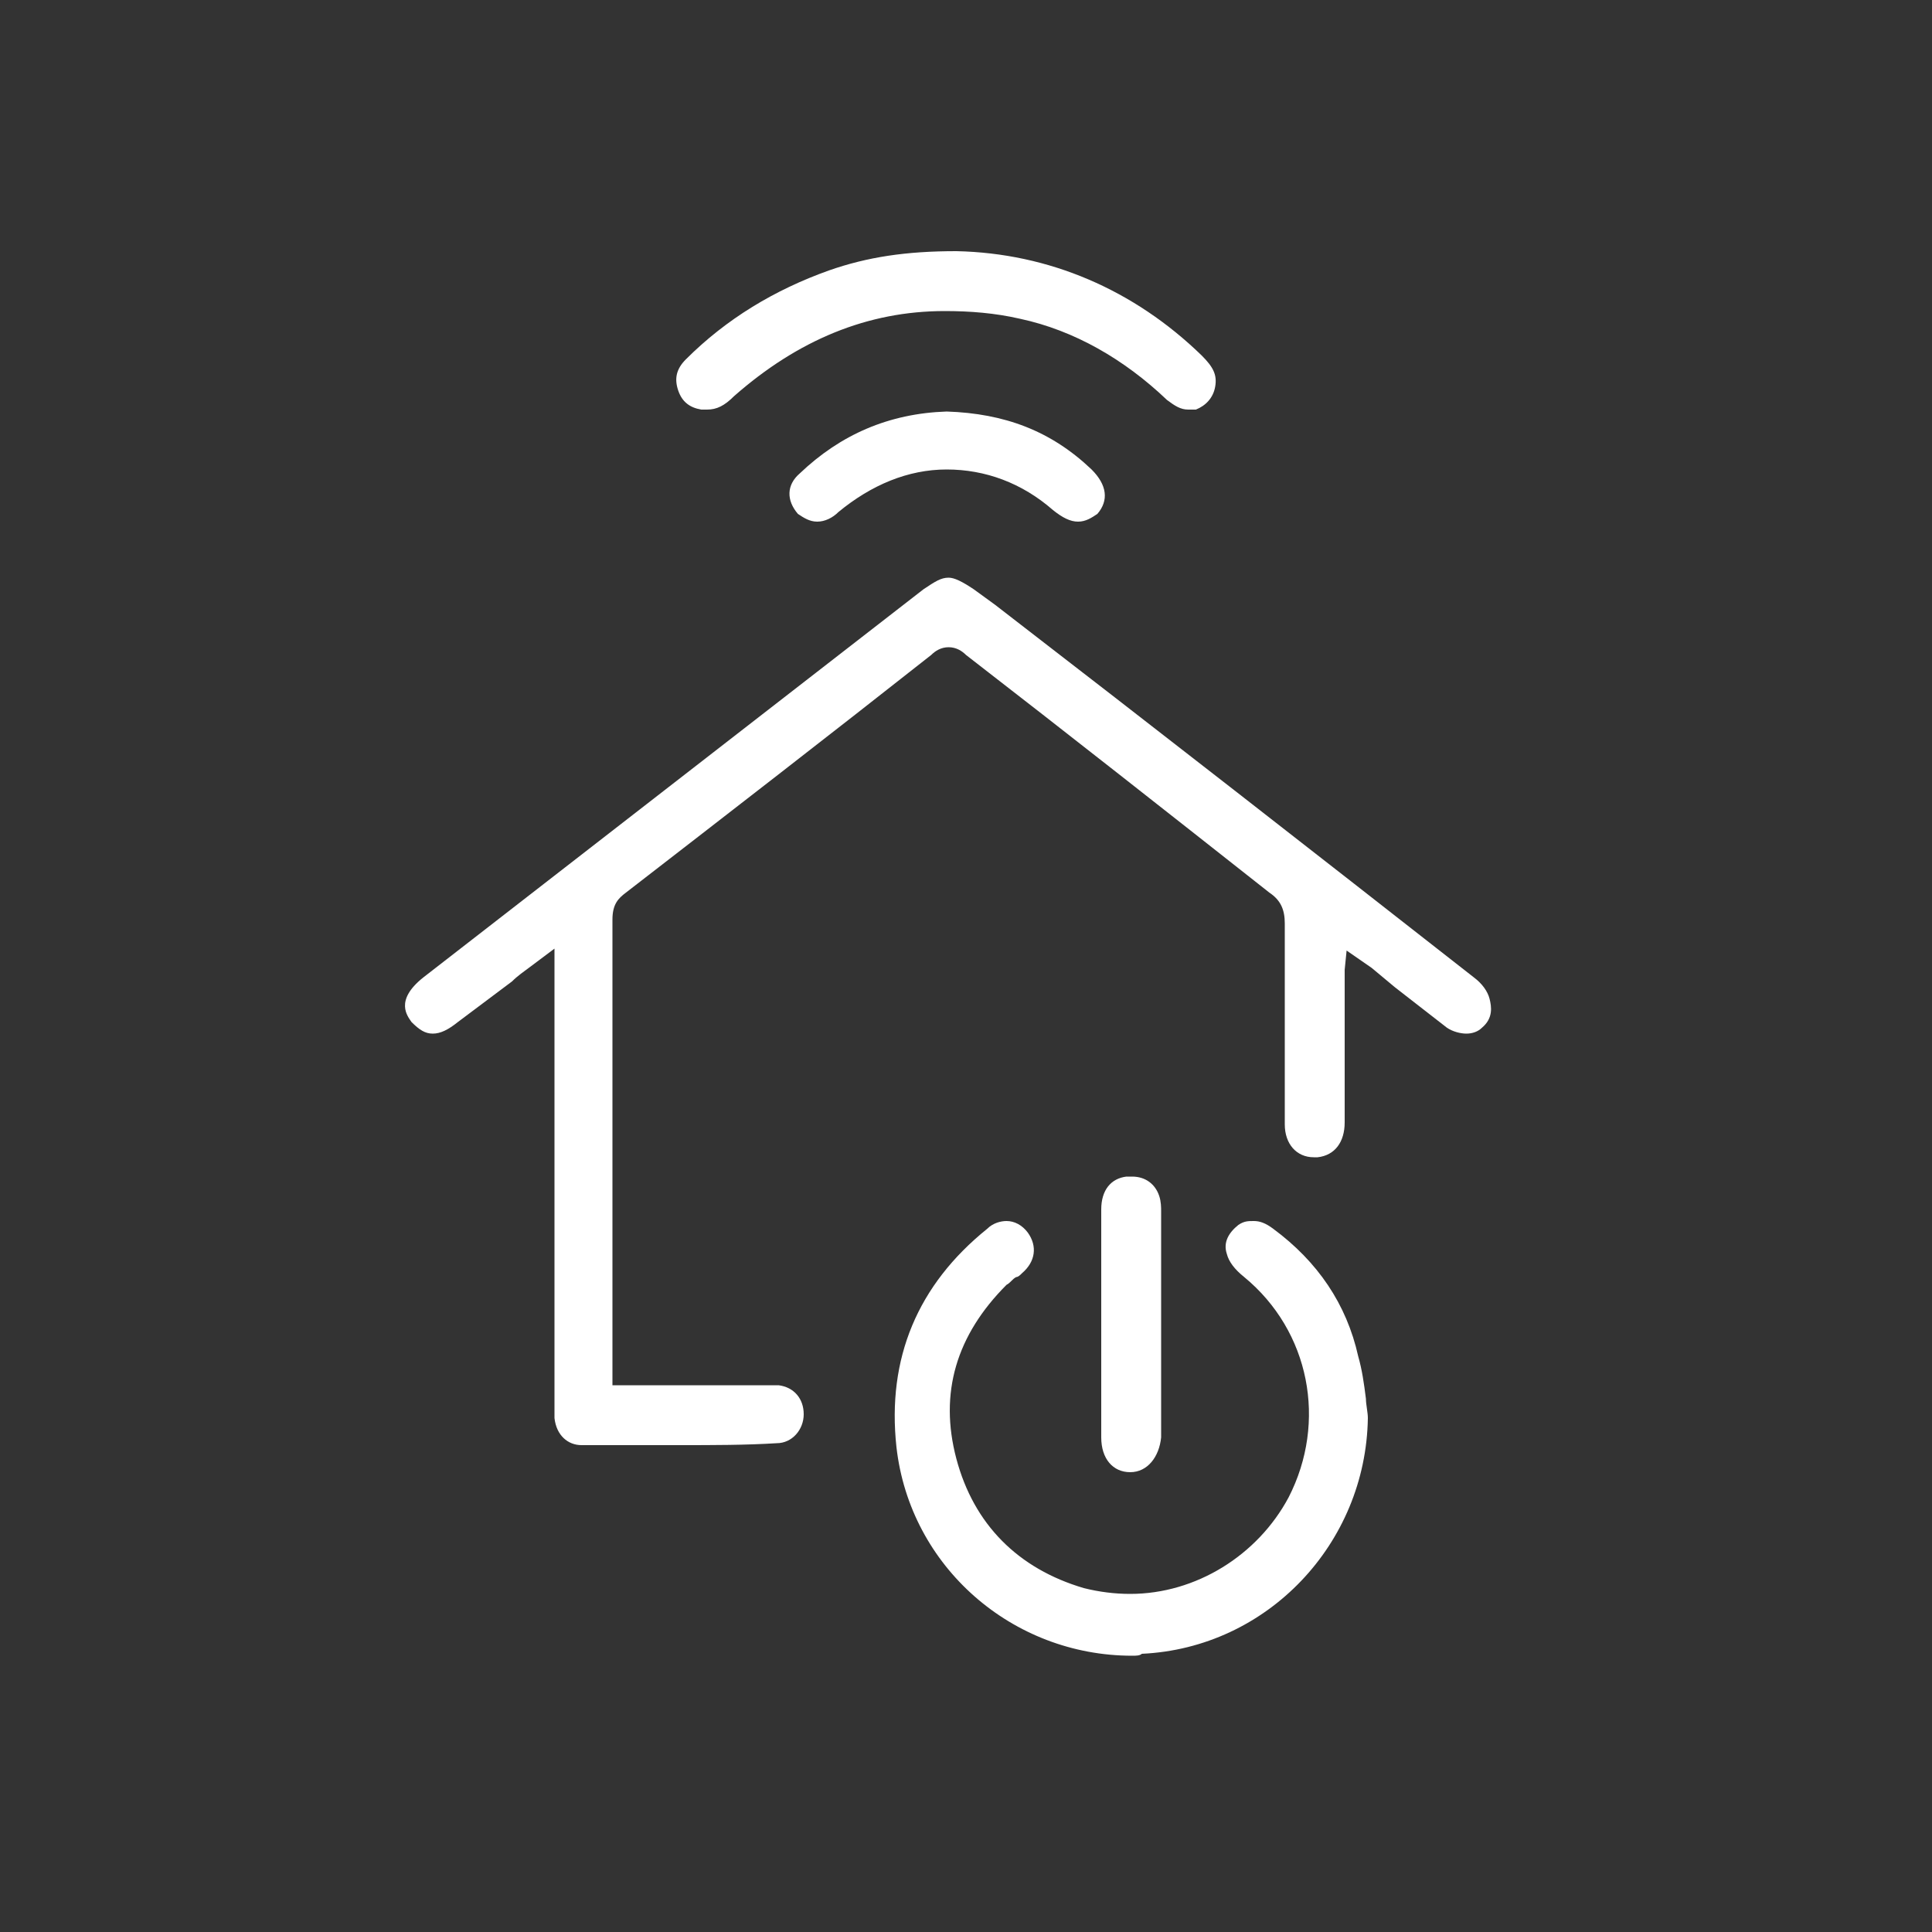 <?xml version="1.0" encoding="UTF-8"?>
<!-- Generator: Adobe Illustrator 28.0.0, SVG Export Plug-In . SVG Version: 6.00 Build 0)  -->
<svg xmlns="http://www.w3.org/2000/svg" xmlns:xlink="http://www.w3.org/1999/xlink" version="1.1" id="Layer_1" x="0px" y="0px" viewBox="0 0 100 100" style="enable-background:new 0 0 100 100;" xml:space="preserve">
<rect x="0" y="0" width="100" height="100" fill="#333333" stroke="none"/>
<style type="text/css">
	.st0{fill:#FFFFFF;}
</style>
<path class="st0" d="M35.2,74.8c-1.7,0-3.4,0-5.1,0c-0.7,0-1.3-0.5-1.4-1.4c0-0.3,0-0.5,0-0.8l0-23.5L27.5,50  c-0.4,0.3-0.7,0.5-1,0.8l-2.8,2.1c-0.5,0.4-0.9,0.6-1.3,0.6c-0.4,0-0.7-0.2-1.1-0.6c-0.2-0.3-0.9-1.1,0.6-2.3l25.9-20.1  c0.6-0.4,0.9-0.6,1.3-0.6c0.3,0,0.7,0.2,1.3,0.6l1.1,0.8c8.3,6.4,16.5,12.8,24.8,19.3c0.4,0.3,0.7,0.7,0.8,1.1  c0.1,0.4,0.2,1-0.4,1.5c-0.2,0.2-0.5,0.3-0.8,0.3c-0.3,0-0.7-0.1-1-0.3c-0.9-0.7-1.8-1.4-2.7-2.1L71,50.1l-1.3-0.9l-0.1,1  c0,0.2,0,0.3,0,0.5l0,2.9c0,1.5,0,3,0,4.5c0,1-0.5,1.7-1.4,1.8c-0.1,0-0.1,0-0.2,0c-0.9,0-1.5-0.7-1.5-1.7c0-3.5,0-7,0-10.4  c0-0.7-0.2-1.2-0.8-1.6C60.5,42.1,55.3,38,50,33.9c-0.2-0.2-0.5-0.4-0.9-0.4c-0.4,0-0.7,0.2-0.9,0.4C43,38,37.7,42.1,32.4,46.2  c-0.4,0.3-0.7,0.6-0.7,1.4c0,5.8,0,11.7,0,17.5l0,5.6c0,0.1,0,0.3,0,0.4l0,0.6l7.6,0c0.4,0,0.7,0,1,0c0.8,0.1,1.3,0.7,1.3,1.5  c0,0.8-0.6,1.5-1.4,1.5C38.6,74.8,36.9,74.8,35.2,74.8z"></path>
<path class="st0" d="M58.6,85.7c-6.2,0-11.5-4.6-12.2-10.8c-0.5-4.6,1.1-8.4,4.7-11.3c0.3-0.3,0.7-0.4,1-0.4c0.4,0,0.8,0.2,1.1,0.6  c0.5,0.7,0.4,1.5-0.3,2.1c-0.1,0.1-0.2,0.2-0.3,0.2c-0.2,0.1-0.3,0.3-0.5,0.4c-2.6,2.6-3.5,5.6-2.6,9c0.9,3.4,3.2,5.7,6.6,6.7  c0.8,0.2,1.6,0.3,2.4,0.3c3.4,0,6.6-2,8.2-5c2-3.9,1.1-8.6-2.3-11.4c-0.5-0.4-0.8-0.8-0.9-1.2c-0.2-0.6,0.1-1.1,0.6-1.5  c0.3-0.2,0.5-0.2,0.8-0.2c0.3,0,0.6,0.1,1,0.4c2.3,1.7,3.8,3.9,4.4,6.6c0.2,0.7,0.3,1.4,0.4,2.2c0,0.3,0.1,0.7,0.1,1  c-0.1,6.5-5.2,11.9-11.7,12.2C59,85.7,58.8,85.7,58.6,85.7z"></path>
<path class="st0" d="M61.5,21.2c-0.4,0-0.7-0.2-1.1-0.5c-2.2-2.1-4.8-3.6-7.6-4.2c-1.3-0.3-2.6-0.4-3.9-0.4c-4,0-7.6,1.5-10.9,4.4  c-0.5,0.5-0.9,0.7-1.4,0.7c-0.1,0-0.2,0-0.3,0c-0.6-0.1-1-0.4-1.2-1c-0.2-0.6-0.1-1.1,0.4-1.6c2.1-2.1,4.6-3.6,7.4-4.6  c2-0.7,4-1,6.6-1c4.8,0.1,9.2,2,12.7,5.4c0.6,0.6,0.8,1,0.7,1.6c-0.1,0.6-0.5,1-1,1.2C61.9,21.2,61.7,21.2,61.5,21.2z"></path>
<path class="st0" d="M55.8,27c-0.4,0-0.8-0.2-1.3-0.6c-1.6-1.4-3.5-2.1-5.5-2.1c-2,0-3.9,0.8-5.6,2.2c-0.3,0.3-0.7,0.5-1.1,0.5  c-0.4,0-0.7-0.2-1-0.4c-0.6-0.7-0.6-1.5,0.1-2.1c2.1-2,4.6-3.1,7.6-3.2c3,0.1,5.4,1,7.5,3c0.8,0.8,0.9,1.6,0.3,2.3  C56.5,26.8,56.2,27,55.8,27z"></path>
<path class="st0" d="M58.5,76.2c-0.9,0-1.5-0.7-1.5-1.8c0-3.9,0-7.9,0-11.8c0-1,0.5-1.6,1.3-1.7c0.1,0,0.2,0,0.3,0  c0.7,0,1.2,0.4,1.4,1c0.1,0.3,0.1,0.6,0.1,0.8c0,1.4,0,2.8,0,4.3l0,3.3c0,1.4,0,2.7,0,4.1C60,75.4,59.4,76.2,58.5,76.2L58.5,76.2z"></path>
</svg>
